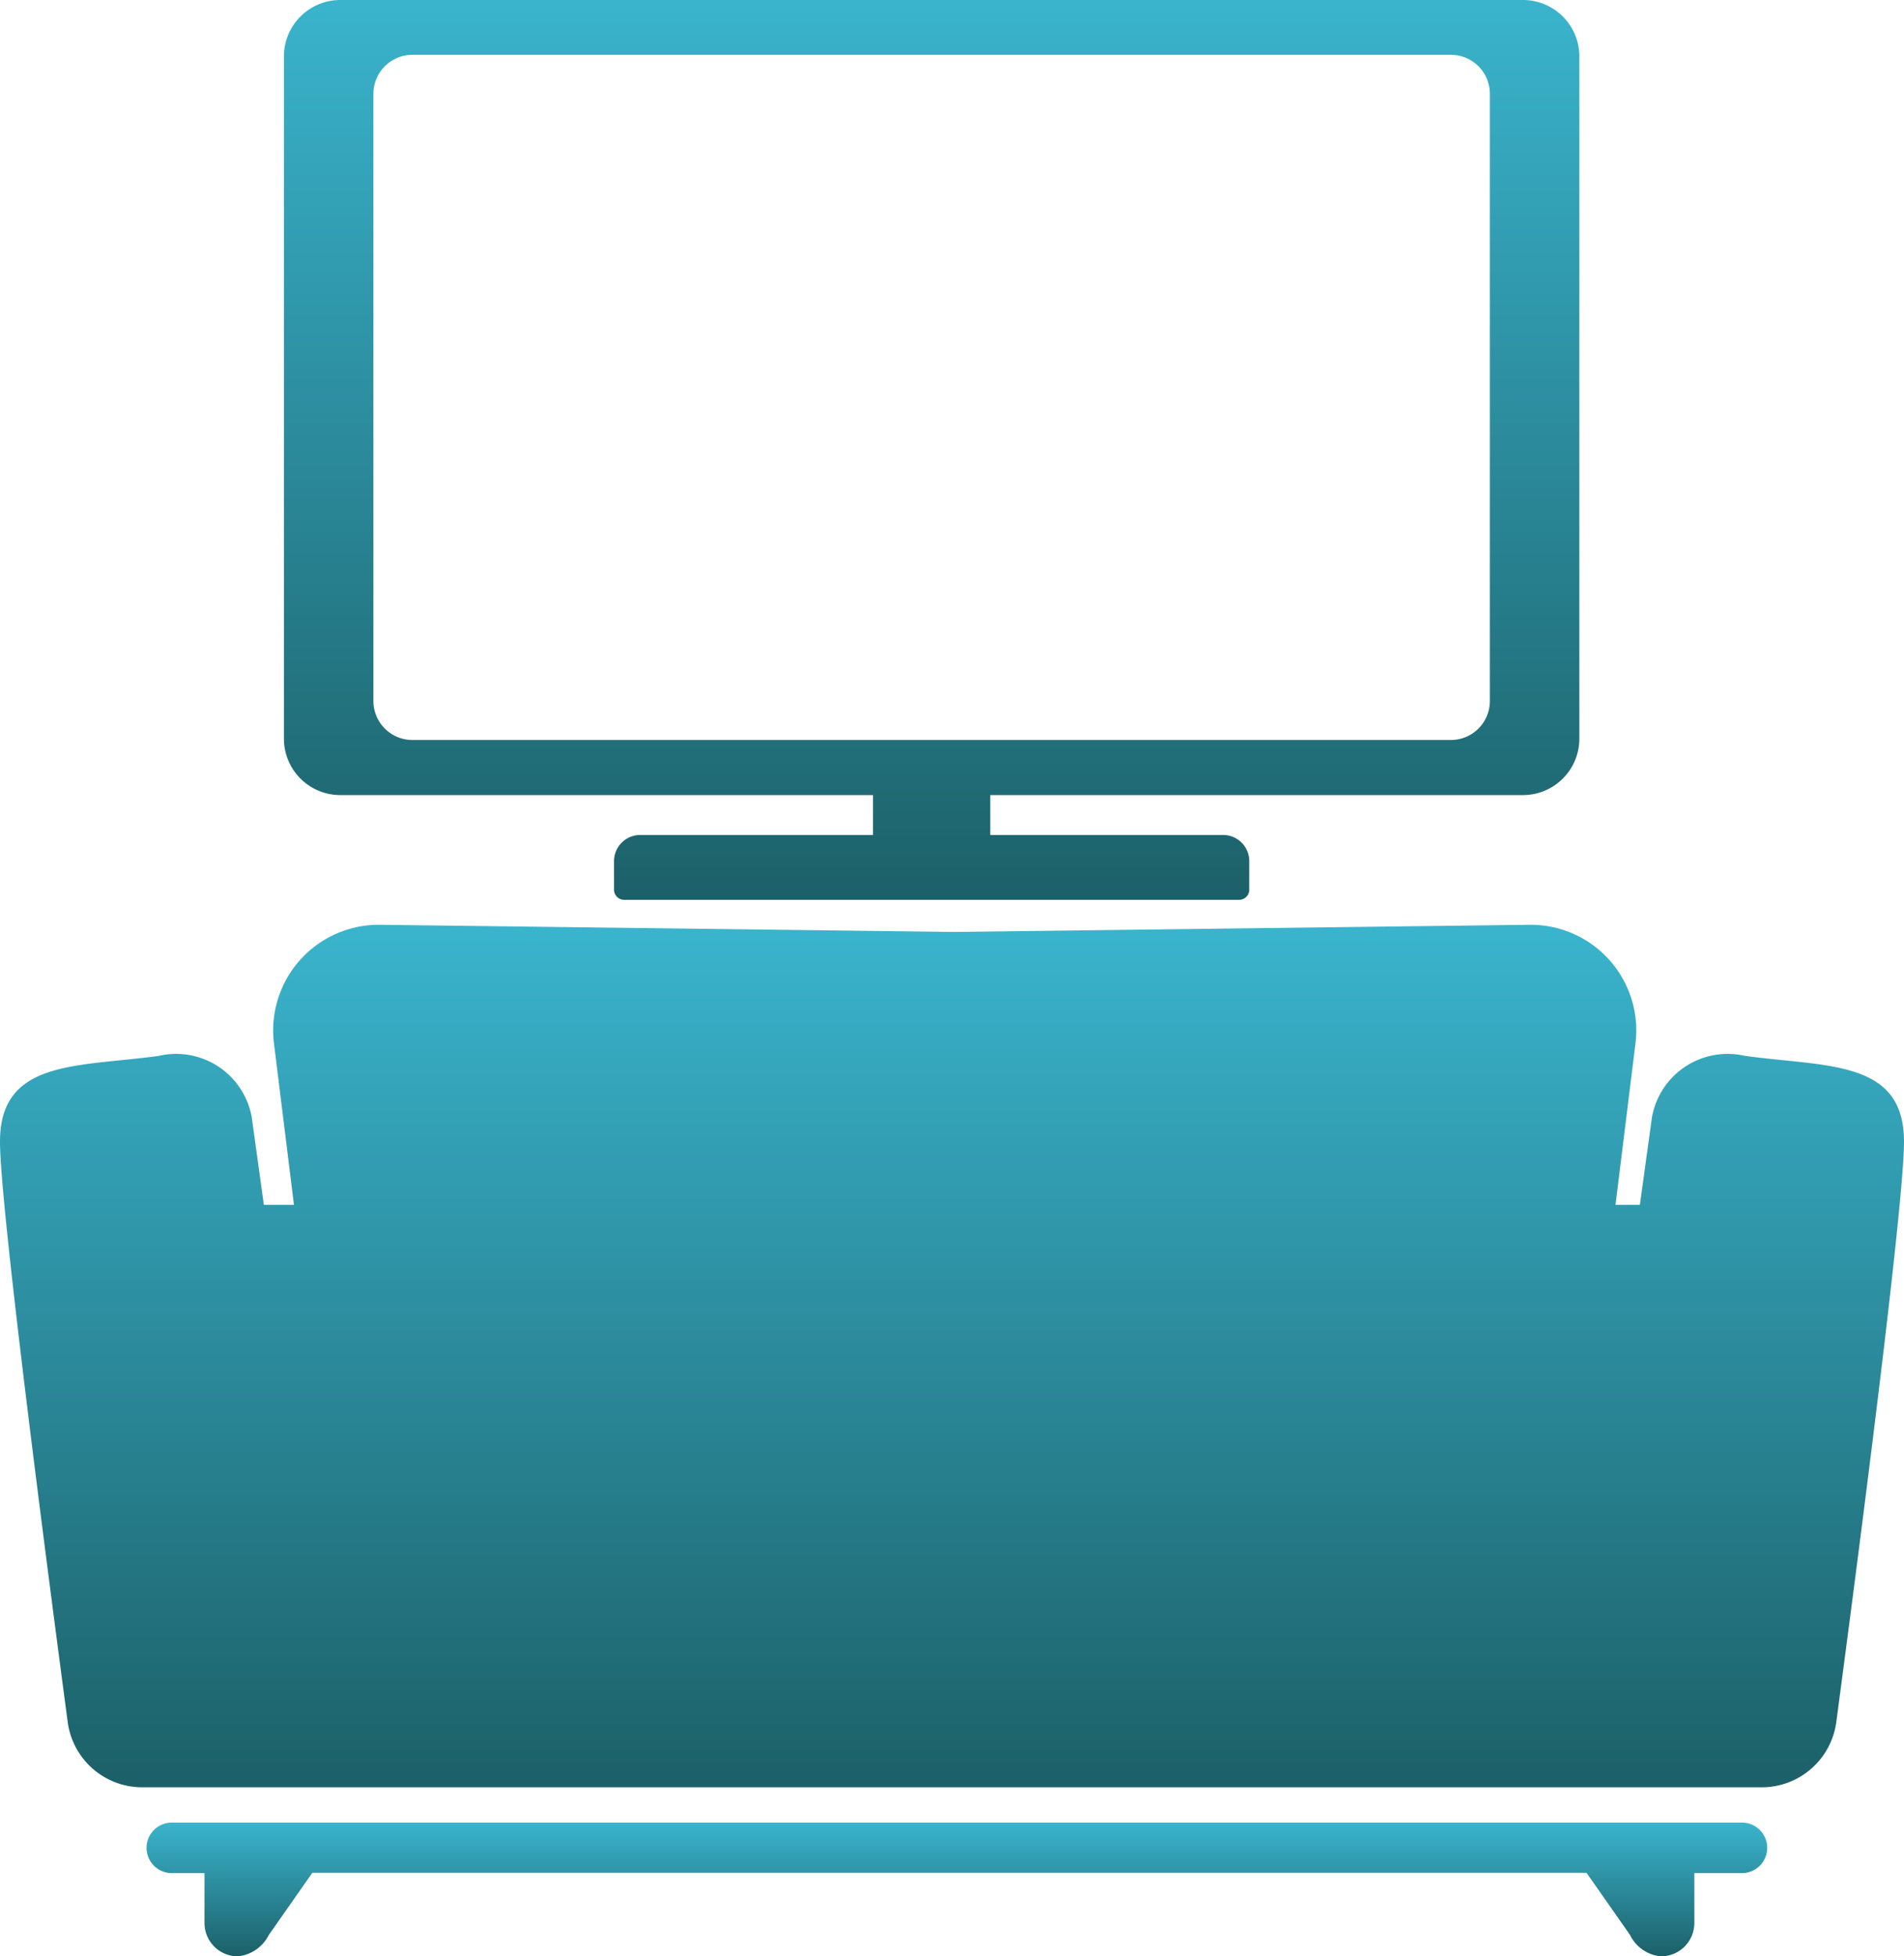 <svg xmlns="http://www.w3.org/2000/svg" xmlns:xlink="http://www.w3.org/1999/xlink" width="66.39" height="68.18" viewBox="0 0 66.39 68.18">
  <defs>
    <linearGradient id="linear-gradient" x1="0.5" x2="0.5" y2="1" gradientUnits="objectBoundingBox">
      <stop offset="0" stop-color="#3ab4cd"/>
      <stop offset="1" stop-color="#1c6068"/>
    </linearGradient>
  </defs>
  <g id="Group_675" data-name="Group 675" transform="translate(-2853.366 -1513.93)">
    <g id="Group_637" data-name="Group 637" transform="translate(2461.376 683.11)">
      <g id="Group_636" data-name="Group 636">
        <path id="Path_4432" data-name="Path 4432" d="M452.84,867.62a2.679,2.679,0,0,0-3.25,2.15l-.42,3.04h-.85l.69-5.57a3.683,3.683,0,0,0-3.69-4.19l-20.04.25-20.04-.25a3.683,3.683,0,0,0-3.69,4.19l.69,5.57h-1.05l-.42-3.04a2.679,2.679,0,0,0-3.25-2.15c-2.86.39-5.53.13-5.53,2.99,0,2.26,1.66,14.96,2.36,20.22a2.621,2.621,0,0,0,2.6,2.28h56.47a2.622,2.622,0,0,0,2.6-2.28c.7-5.26,2.36-17.96,2.36-20.22,0-2.86-2.67-2.6-5.53-2.99Z" fill="url(#linear-gradient)"/>
        <path id="Path_4433" data-name="Path 4433" d="M452.74,894.34H397.98a.88.88,0,0,0,0,1.76h1.14v1.74a1.161,1.161,0,0,0,1.16,1.16,1.349,1.349,0,0,0,1.08-.74l1.52-2.17h44.43l1.52,2.17a1.321,1.321,0,0,0,1.08.74,1.161,1.161,0,0,0,1.16-1.16V896.1h1.66a.88.88,0,0,0,0-1.76Z" fill="url(#linear-gradient)"/>
      </g>
      <path id="Path_4434" data-name="Path 4434" d="M445.09,830.82H403.86a1.967,1.967,0,0,0-1.97,1.97v23.77a1.967,1.967,0,0,0,1.97,1.97h18.57v1.39h-8.12a.913.913,0,0,0-.91.91v1a.354.354,0,0,0,.35.35H435.2a.354.354,0,0,0,.35-.35v-1a.913.913,0,0,0-.91-.91h-8.12v-1.39h18.57a1.967,1.967,0,0,0,1.97-1.97V832.79a1.967,1.967,0,0,0-1.97-1.97Zm-1.15,24.43a1.361,1.361,0,0,1-1.36,1.36H406.37a1.361,1.361,0,0,1-1.36-1.36V834.09a1.361,1.361,0,0,1,1.36-1.36h36.21a1.361,1.361,0,0,1,1.36,1.36Z" fill="url(#linear-gradient)"/>
    </g>
  </g>
</svg>
